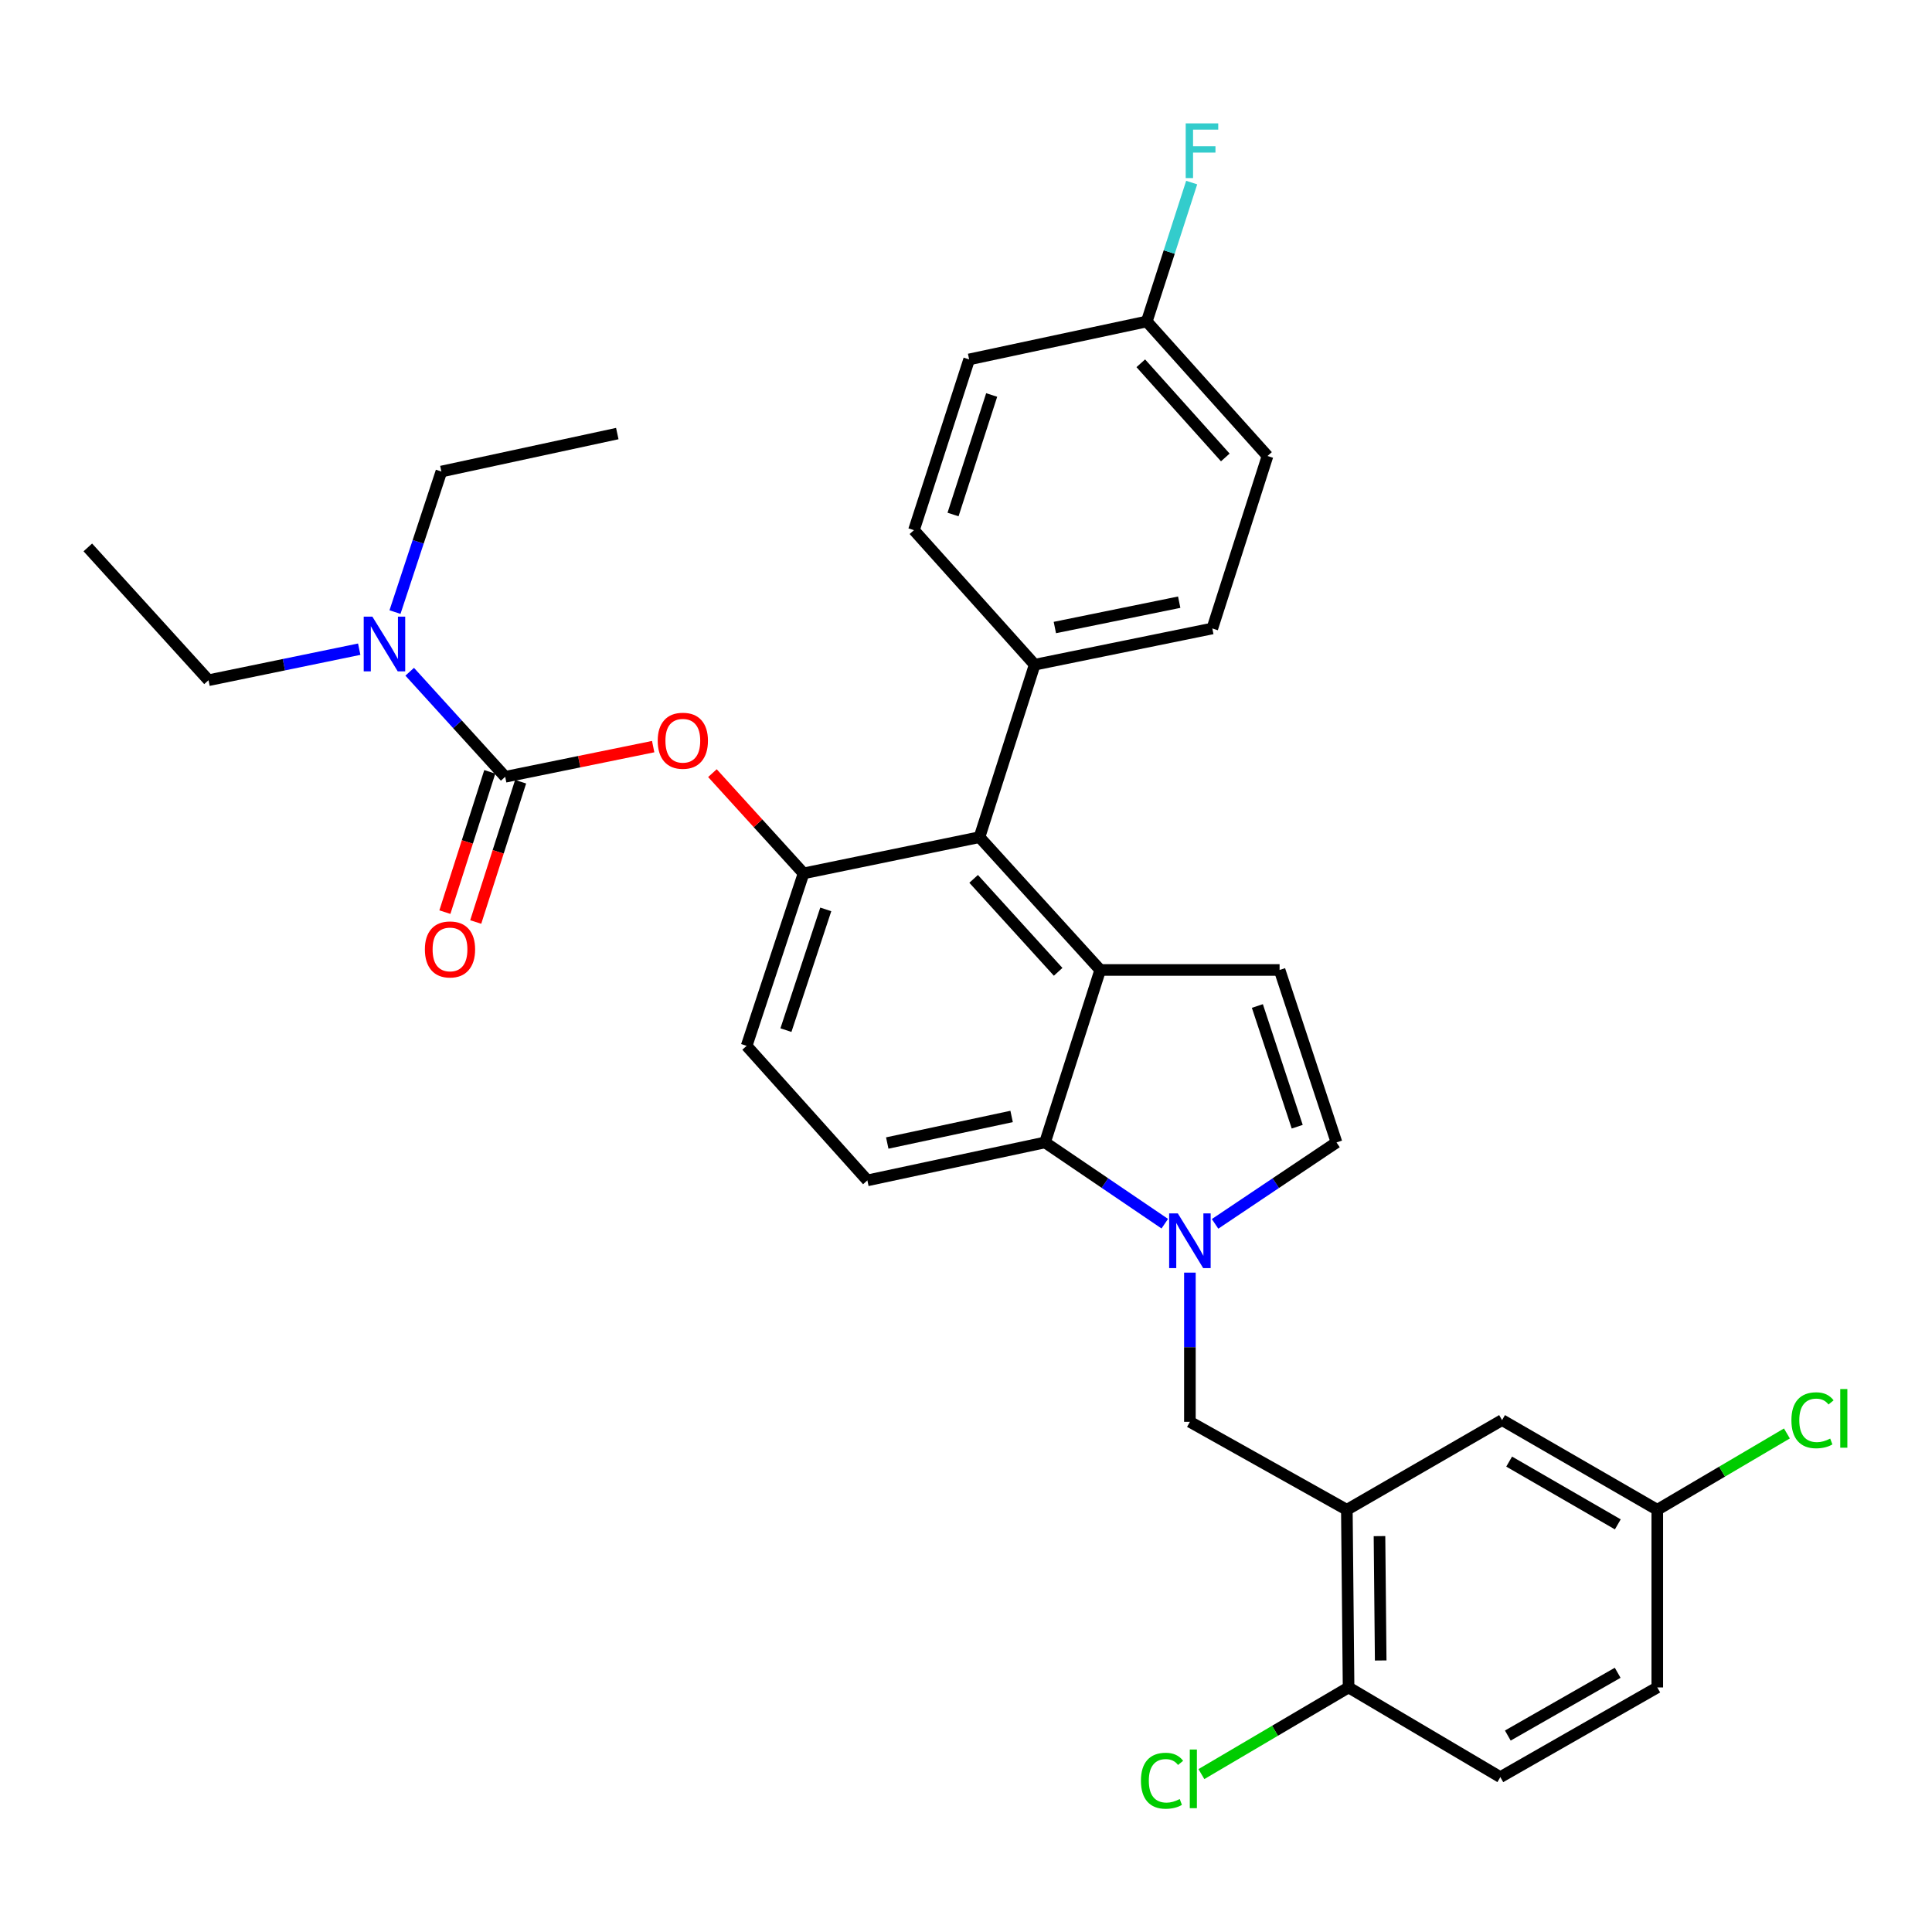 <?xml version='1.0' encoding='iso-8859-1'?>
<svg version='1.1' baseProfile='full'
              xmlns='http://www.w3.org/2000/svg'
                      xmlns:rdkit='http://www.rdkit.org/xml'
                      xmlns:xlink='http://www.w3.org/1999/xlink'
                  xml:space='preserve'
width='1000px' height='1000px' viewBox='0 0 1000 1000'>
<!-- END OF HEADER -->
<rect style='opacity:1.0;fill:#FFFFFF;stroke:none' width='1000' height='1000' x='0' y='0'> </rect>
<path class='bond-0' d='M 628.915,633.471 L 660.343,612.394' style='fill:none;fill-rule:evenodd;stroke:#0000FF;stroke-width:6px;stroke-linecap:butt;stroke-linejoin:miter;stroke-opacity:1' />
<path class='bond-0' d='M 660.343,612.394 L 691.772,591.317' style='fill:none;fill-rule:evenodd;stroke:#000000;stroke-width:6px;stroke-linecap:butt;stroke-linejoin:miter;stroke-opacity:1' />
<path class='bond-1' d='M 602.885,633.379 L 571.894,612.348' style='fill:none;fill-rule:evenodd;stroke:#0000FF;stroke-width:6px;stroke-linecap:butt;stroke-linejoin:miter;stroke-opacity:1' />
<path class='bond-1' d='M 571.894,612.348 L 540.903,591.317' style='fill:none;fill-rule:evenodd;stroke:#000000;stroke-width:6px;stroke-linecap:butt;stroke-linejoin:miter;stroke-opacity:1' />
<path class='bond-2' d='M 615.891,658.709 L 615.891,697.323' style='fill:none;fill-rule:evenodd;stroke:#0000FF;stroke-width:6px;stroke-linecap:butt;stroke-linejoin:miter;stroke-opacity:1' />
<path class='bond-2' d='M 615.891,697.323 L 615.891,735.937' style='fill:none;fill-rule:evenodd;stroke:#000000;stroke-width:6px;stroke-linecap:butt;stroke-linejoin:miter;stroke-opacity:1' />
<path class='bond-3' d='M 415.921,452.06 L 386.459,541.332' style='fill:none;fill-rule:evenodd;stroke:#000000;stroke-width:6px;stroke-linecap:butt;stroke-linejoin:miter;stroke-opacity:1' />
<path class='bond-3' d='M 427.419,470.704 L 406.795,533.194' style='fill:none;fill-rule:evenodd;stroke:#000000;stroke-width:6px;stroke-linecap:butt;stroke-linejoin:miter;stroke-opacity:1' />
<path class='bond-4' d='M 415.921,452.06 L 506.981,433.316' style='fill:none;fill-rule:evenodd;stroke:#000000;stroke-width:6px;stroke-linecap:butt;stroke-linejoin:miter;stroke-opacity:1' />
<path class='bond-5' d='M 415.921,452.06 L 392.337,426.118' style='fill:none;fill-rule:evenodd;stroke:#000000;stroke-width:6px;stroke-linecap:butt;stroke-linejoin:miter;stroke-opacity:1' />
<path class='bond-5' d='M 392.337,426.118 L 368.753,400.175' style='fill:none;fill-rule:evenodd;stroke:#FF0000;stroke-width:6px;stroke-linecap:butt;stroke-linejoin:miter;stroke-opacity:1' />
<path class='bond-6' d='M 386.459,541.332 L 448.95,610.965' style='fill:none;fill-rule:evenodd;stroke:#000000;stroke-width:6px;stroke-linecap:butt;stroke-linejoin:miter;stroke-opacity:1' />
<path class='bond-7' d='M 448.95,610.965 L 540.903,591.317' style='fill:none;fill-rule:evenodd;stroke:#000000;stroke-width:6px;stroke-linecap:butt;stroke-linejoin:miter;stroke-opacity:1' />
<path class='bond-7' d='M 459.241,591.626 L 523.608,577.873' style='fill:none;fill-rule:evenodd;stroke:#000000;stroke-width:6px;stroke-linecap:butt;stroke-linejoin:miter;stroke-opacity:1' />
<path class='bond-8' d='M 540.903,591.317 L 569.472,502.055' style='fill:none;fill-rule:evenodd;stroke:#000000;stroke-width:6px;stroke-linecap:butt;stroke-linejoin:miter;stroke-opacity:1' />
<path class='bond-9' d='M 569.472,502.055 L 506.981,433.316' style='fill:none;fill-rule:evenodd;stroke:#000000;stroke-width:6px;stroke-linecap:butt;stroke-linejoin:miter;stroke-opacity:1' />
<path class='bond-9' d='M 547.696,503.019 L 503.952,454.901' style='fill:none;fill-rule:evenodd;stroke:#000000;stroke-width:6px;stroke-linecap:butt;stroke-linejoin:miter;stroke-opacity:1' />
<path class='bond-10' d='M 569.472,502.055 L 662.31,502.055' style='fill:none;fill-rule:evenodd;stroke:#000000;stroke-width:6px;stroke-linecap:butt;stroke-linejoin:miter;stroke-opacity:1' />
<path class='bond-11' d='M 506.981,433.316 L 535.549,344.044' style='fill:none;fill-rule:evenodd;stroke:#000000;stroke-width:6px;stroke-linecap:butt;stroke-linejoin:miter;stroke-opacity:1' />
<path class='bond-12' d='M 535.549,344.044 L 627.493,325.3' style='fill:none;fill-rule:evenodd;stroke:#000000;stroke-width:6px;stroke-linecap:butt;stroke-linejoin:miter;stroke-opacity:1' />
<path class='bond-12' d='M 545.992,324.809 L 610.353,311.688' style='fill:none;fill-rule:evenodd;stroke:#000000;stroke-width:6px;stroke-linecap:butt;stroke-linejoin:miter;stroke-opacity:1' />
<path class='bond-13' d='M 535.549,344.044 L 473.058,274.411' style='fill:none;fill-rule:evenodd;stroke:#000000;stroke-width:6px;stroke-linecap:butt;stroke-linejoin:miter;stroke-opacity:1' />
<path class='bond-14' d='M 691.772,591.317 L 662.31,502.055' style='fill:none;fill-rule:evenodd;stroke:#000000;stroke-width:6px;stroke-linecap:butt;stroke-linejoin:miter;stroke-opacity:1' />
<path class='bond-14' d='M 671.436,583.181 L 650.812,520.698' style='fill:none;fill-rule:evenodd;stroke:#000000;stroke-width:6px;stroke-linecap:butt;stroke-linejoin:miter;stroke-opacity:1' />
<path class='bond-15' d='M 627.493,325.3 L 656.061,236.028' style='fill:none;fill-rule:evenodd;stroke:#000000;stroke-width:6px;stroke-linecap:butt;stroke-linejoin:miter;stroke-opacity:1' />
<path class='bond-16' d='M 656.061,236.028 L 593.57,166.395' style='fill:none;fill-rule:evenodd;stroke:#000000;stroke-width:6px;stroke-linecap:butt;stroke-linejoin:miter;stroke-opacity:1' />
<path class='bond-16' d='M 634.213,236.778 L 590.47,188.035' style='fill:none;fill-rule:evenodd;stroke:#000000;stroke-width:6px;stroke-linecap:butt;stroke-linejoin:miter;stroke-opacity:1' />
<path class='bond-17' d='M 593.57,166.395 L 501.626,186.033' style='fill:none;fill-rule:evenodd;stroke:#000000;stroke-width:6px;stroke-linecap:butt;stroke-linejoin:miter;stroke-opacity:1' />
<path class='bond-18' d='M 593.57,166.395 L 605.191,130.447' style='fill:none;fill-rule:evenodd;stroke:#000000;stroke-width:6px;stroke-linecap:butt;stroke-linejoin:miter;stroke-opacity:1' />
<path class='bond-18' d='M 605.191,130.447 L 616.811,94.499' style='fill:none;fill-rule:evenodd;stroke:#33CCCC;stroke-width:6px;stroke-linecap:butt;stroke-linejoin:miter;stroke-opacity:1' />
<path class='bond-19' d='M 501.626,186.033 L 473.058,274.411' style='fill:none;fill-rule:evenodd;stroke:#000000;stroke-width:6px;stroke-linecap:butt;stroke-linejoin:miter;stroke-opacity:1' />
<path class='bond-19' d='M 513.29,204.446 L 493.292,266.31' style='fill:none;fill-rule:evenodd;stroke:#000000;stroke-width:6px;stroke-linecap:butt;stroke-linejoin:miter;stroke-opacity:1' />
<path class='bond-20' d='M 338.085,386.449 L 299.786,394.257' style='fill:none;fill-rule:evenodd;stroke:#FF0000;stroke-width:6px;stroke-linecap:butt;stroke-linejoin:miter;stroke-opacity:1' />
<path class='bond-20' d='M 299.786,394.257 L 261.486,402.065' style='fill:none;fill-rule:evenodd;stroke:#000000;stroke-width:6px;stroke-linecap:butt;stroke-linejoin:miter;stroke-opacity:1' />
<path class='bond-21' d='M 261.486,402.065 L 236.772,374.88' style='fill:none;fill-rule:evenodd;stroke:#000000;stroke-width:6px;stroke-linecap:butt;stroke-linejoin:miter;stroke-opacity:1' />
<path class='bond-21' d='M 236.772,374.88 L 212.058,347.695' style='fill:none;fill-rule:evenodd;stroke:#0000FF;stroke-width:6px;stroke-linecap:butt;stroke-linejoin:miter;stroke-opacity:1' />
<path class='bond-22' d='M 253.505,399.511 L 241.887,435.815' style='fill:none;fill-rule:evenodd;stroke:#000000;stroke-width:6px;stroke-linecap:butt;stroke-linejoin:miter;stroke-opacity:1' />
<path class='bond-22' d='M 241.887,435.815 L 230.269,472.119' style='fill:none;fill-rule:evenodd;stroke:#FF0000;stroke-width:6px;stroke-linecap:butt;stroke-linejoin:miter;stroke-opacity:1' />
<path class='bond-22' d='M 269.468,404.62 L 257.85,440.924' style='fill:none;fill-rule:evenodd;stroke:#000000;stroke-width:6px;stroke-linecap:butt;stroke-linejoin:miter;stroke-opacity:1' />
<path class='bond-22' d='M 257.85,440.924 L 246.232,477.228' style='fill:none;fill-rule:evenodd;stroke:#FF0000;stroke-width:6px;stroke-linecap:butt;stroke-linejoin:miter;stroke-opacity:1' />
<path class='bond-23' d='M 204.445,316.816 L 216.451,280.44' style='fill:none;fill-rule:evenodd;stroke:#0000FF;stroke-width:6px;stroke-linecap:butt;stroke-linejoin:miter;stroke-opacity:1' />
<path class='bond-23' d='M 216.451,280.44 L 228.458,244.064' style='fill:none;fill-rule:evenodd;stroke:#000000;stroke-width:6px;stroke-linecap:butt;stroke-linejoin:miter;stroke-opacity:1' />
<path class='bond-24' d='M 185.931,336.017 L 146.929,344.048' style='fill:none;fill-rule:evenodd;stroke:#0000FF;stroke-width:6px;stroke-linecap:butt;stroke-linejoin:miter;stroke-opacity:1' />
<path class='bond-24' d='M 146.929,344.048 L 107.927,352.08' style='fill:none;fill-rule:evenodd;stroke:#000000;stroke-width:6px;stroke-linecap:butt;stroke-linejoin:miter;stroke-opacity:1' />
<path class='bond-25' d='M 228.458,244.064 L 319.508,224.416' style='fill:none;fill-rule:evenodd;stroke:#000000;stroke-width:6px;stroke-linecap:butt;stroke-linejoin:miter;stroke-opacity:1' />
<path class='bond-26' d='M 107.927,352.08 L 45.455,283.341' style='fill:none;fill-rule:evenodd;stroke:#000000;stroke-width:6px;stroke-linecap:butt;stroke-linejoin:miter;stroke-opacity:1' />
<path class='bond-27' d='M 697.126,781.462 L 698.02,873.415' style='fill:none;fill-rule:evenodd;stroke:#000000;stroke-width:6px;stroke-linecap:butt;stroke-linejoin:miter;stroke-opacity:1' />
<path class='bond-27' d='M 714.02,795.092 L 714.646,859.46' style='fill:none;fill-rule:evenodd;stroke:#000000;stroke-width:6px;stroke-linecap:butt;stroke-linejoin:miter;stroke-opacity:1' />
<path class='bond-28' d='M 697.126,781.462 L 777.468,735.043' style='fill:none;fill-rule:evenodd;stroke:#000000;stroke-width:6px;stroke-linecap:butt;stroke-linejoin:miter;stroke-opacity:1' />
<path class='bond-29' d='M 697.126,781.462 L 615.891,735.937' style='fill:none;fill-rule:evenodd;stroke:#000000;stroke-width:6px;stroke-linecap:butt;stroke-linejoin:miter;stroke-opacity:1' />
<path class='bond-30' d='M 698.02,873.415 L 776.574,919.834' style='fill:none;fill-rule:evenodd;stroke:#000000;stroke-width:6px;stroke-linecap:butt;stroke-linejoin:miter;stroke-opacity:1' />
<path class='bond-31' d='M 698.02,873.415 L 659.93,895.844' style='fill:none;fill-rule:evenodd;stroke:#000000;stroke-width:6px;stroke-linecap:butt;stroke-linejoin:miter;stroke-opacity:1' />
<path class='bond-31' d='M 659.93,895.844 L 621.84,918.272' style='fill:none;fill-rule:evenodd;stroke:#00CC00;stroke-width:6px;stroke-linecap:butt;stroke-linejoin:miter;stroke-opacity:1' />
<path class='bond-32' d='M 777.468,735.043 L 857.809,781.462' style='fill:none;fill-rule:evenodd;stroke:#000000;stroke-width:6px;stroke-linecap:butt;stroke-linejoin:miter;stroke-opacity:1' />
<path class='bond-32' d='M 781.134,756.519 L 837.373,789.012' style='fill:none;fill-rule:evenodd;stroke:#000000;stroke-width:6px;stroke-linecap:butt;stroke-linejoin:miter;stroke-opacity:1' />
<path class='bond-33' d='M 776.574,919.834 L 857.809,873.415' style='fill:none;fill-rule:evenodd;stroke:#000000;stroke-width:6px;stroke-linecap:butt;stroke-linejoin:miter;stroke-opacity:1' />
<path class='bond-33' d='M 780.443,898.319 L 837.308,865.826' style='fill:none;fill-rule:evenodd;stroke:#000000;stroke-width:6px;stroke-linecap:butt;stroke-linejoin:miter;stroke-opacity:1' />
<path class='bond-34' d='M 857.809,781.462 L 891.354,761.708' style='fill:none;fill-rule:evenodd;stroke:#000000;stroke-width:6px;stroke-linecap:butt;stroke-linejoin:miter;stroke-opacity:1' />
<path class='bond-34' d='M 891.354,761.708 L 924.9,741.953' style='fill:none;fill-rule:evenodd;stroke:#00CC00;stroke-width:6px;stroke-linecap:butt;stroke-linejoin:miter;stroke-opacity:1' />
<path class='bond-35' d='M 857.809,781.462 L 857.809,873.415' style='fill:none;fill-rule:evenodd;stroke:#000000;stroke-width:6px;stroke-linecap:butt;stroke-linejoin:miter;stroke-opacity:1' />
<path  class='atom-0' d='M 609.631 628.045
L 618.911 643.045
Q 619.831 644.525, 621.311 647.205
Q 622.791 649.885, 622.871 650.045
L 622.871 628.045
L 626.631 628.045
L 626.631 656.365
L 622.751 656.365
L 612.791 639.965
Q 611.631 638.045, 610.391 635.845
Q 609.191 633.645, 608.831 632.965
L 608.831 656.365
L 605.151 656.365
L 605.151 628.045
L 609.631 628.045
' fill='#0000FF'/>
<path  class='atom-15' d='M 613.719 63.858
L 630.559 63.858
L 630.559 67.097
L 617.519 67.097
L 617.519 75.698
L 629.119 75.698
L 629.119 78.978
L 617.519 78.978
L 617.519 92.177
L 613.719 92.177
L 613.719 63.858
' fill='#33CCCC'/>
<path  class='atom-16' d='M 340.43 383.401
Q 340.43 376.601, 343.79 372.801
Q 347.15 369.001, 353.43 369.001
Q 359.71 369.001, 363.07 372.801
Q 366.43 376.601, 366.43 383.401
Q 366.43 390.281, 363.03 394.201
Q 359.63 398.081, 353.43 398.081
Q 347.19 398.081, 343.79 394.201
Q 340.43 390.321, 340.43 383.401
M 353.43 394.881
Q 357.75 394.881, 360.07 392.001
Q 362.43 389.081, 362.43 383.401
Q 362.43 377.841, 360.07 375.041
Q 357.75 372.201, 353.43 372.201
Q 349.11 372.201, 346.75 375.001
Q 344.43 377.801, 344.43 383.401
Q 344.43 389.121, 346.75 392.001
Q 349.11 394.881, 353.43 394.881
' fill='#FF0000'/>
<path  class='atom-18' d='M 192.736 319.166
L 202.016 334.166
Q 202.936 335.646, 204.416 338.326
Q 205.896 341.006, 205.976 341.166
L 205.976 319.166
L 209.736 319.166
L 209.736 347.486
L 205.856 347.486
L 195.896 331.086
Q 194.736 329.166, 193.496 326.966
Q 192.296 324.766, 191.936 324.086
L 191.936 347.486
L 188.256 347.486
L 188.256 319.166
L 192.736 319.166
' fill='#0000FF'/>
<path  class='atom-19' d='M 219.918 491.417
Q 219.918 484.617, 223.278 480.817
Q 226.638 477.017, 232.918 477.017
Q 239.198 477.017, 242.558 480.817
Q 245.918 484.617, 245.918 491.417
Q 245.918 498.297, 242.518 502.217
Q 239.118 506.097, 232.918 506.097
Q 226.678 506.097, 223.278 502.217
Q 219.918 498.337, 219.918 491.417
M 232.918 502.897
Q 237.238 502.897, 239.558 500.017
Q 241.918 497.097, 241.918 491.417
Q 241.918 485.857, 239.558 483.057
Q 237.238 480.217, 232.918 480.217
Q 228.598 480.217, 226.238 483.017
Q 223.918 485.817, 223.918 491.417
Q 223.918 497.137, 226.238 500.017
Q 228.598 502.897, 232.918 502.897
' fill='#FF0000'/>
<path  class='atom-29' d='M 590.549 921.708
Q 590.549 914.668, 593.829 910.988
Q 597.149 907.268, 603.429 907.268
Q 609.269 907.268, 612.389 911.388
L 609.749 913.548
Q 607.469 910.548, 603.429 910.548
Q 599.149 910.548, 596.869 913.428
Q 594.629 916.268, 594.629 921.708
Q 594.629 927.308, 596.949 930.188
Q 599.309 933.068, 603.869 933.068
Q 606.989 933.068, 610.629 931.188
L 611.749 934.188
Q 610.269 935.148, 608.029 935.708
Q 605.789 936.268, 603.309 936.268
Q 597.149 936.268, 593.829 932.508
Q 590.549 928.748, 590.549 921.708
' fill='#00CC00'/>
<path  class='atom-29' d='M 615.829 905.548
L 619.509 905.548
L 619.509 935.908
L 615.829 935.908
L 615.829 905.548
' fill='#00CC00'/>
<path  class='atom-32' d='M 927.231 735.129
Q 927.231 728.089, 930.511 724.409
Q 933.831 720.689, 940.111 720.689
Q 945.951 720.689, 949.071 724.809
L 946.431 726.969
Q 944.151 723.969, 940.111 723.969
Q 935.831 723.969, 933.551 726.849
Q 931.311 729.689, 931.311 735.129
Q 931.311 740.729, 933.631 743.609
Q 935.991 746.489, 940.551 746.489
Q 943.671 746.489, 947.311 744.609
L 948.431 747.609
Q 946.951 748.569, 944.711 749.129
Q 942.471 749.689, 939.991 749.689
Q 933.831 749.689, 930.511 745.929
Q 927.231 742.169, 927.231 735.129
' fill='#00CC00'/>
<path  class='atom-32' d='M 952.511 718.969
L 956.191 718.969
L 956.191 749.329
L 952.511 749.329
L 952.511 718.969
' fill='#00CC00'/>
</svg>
